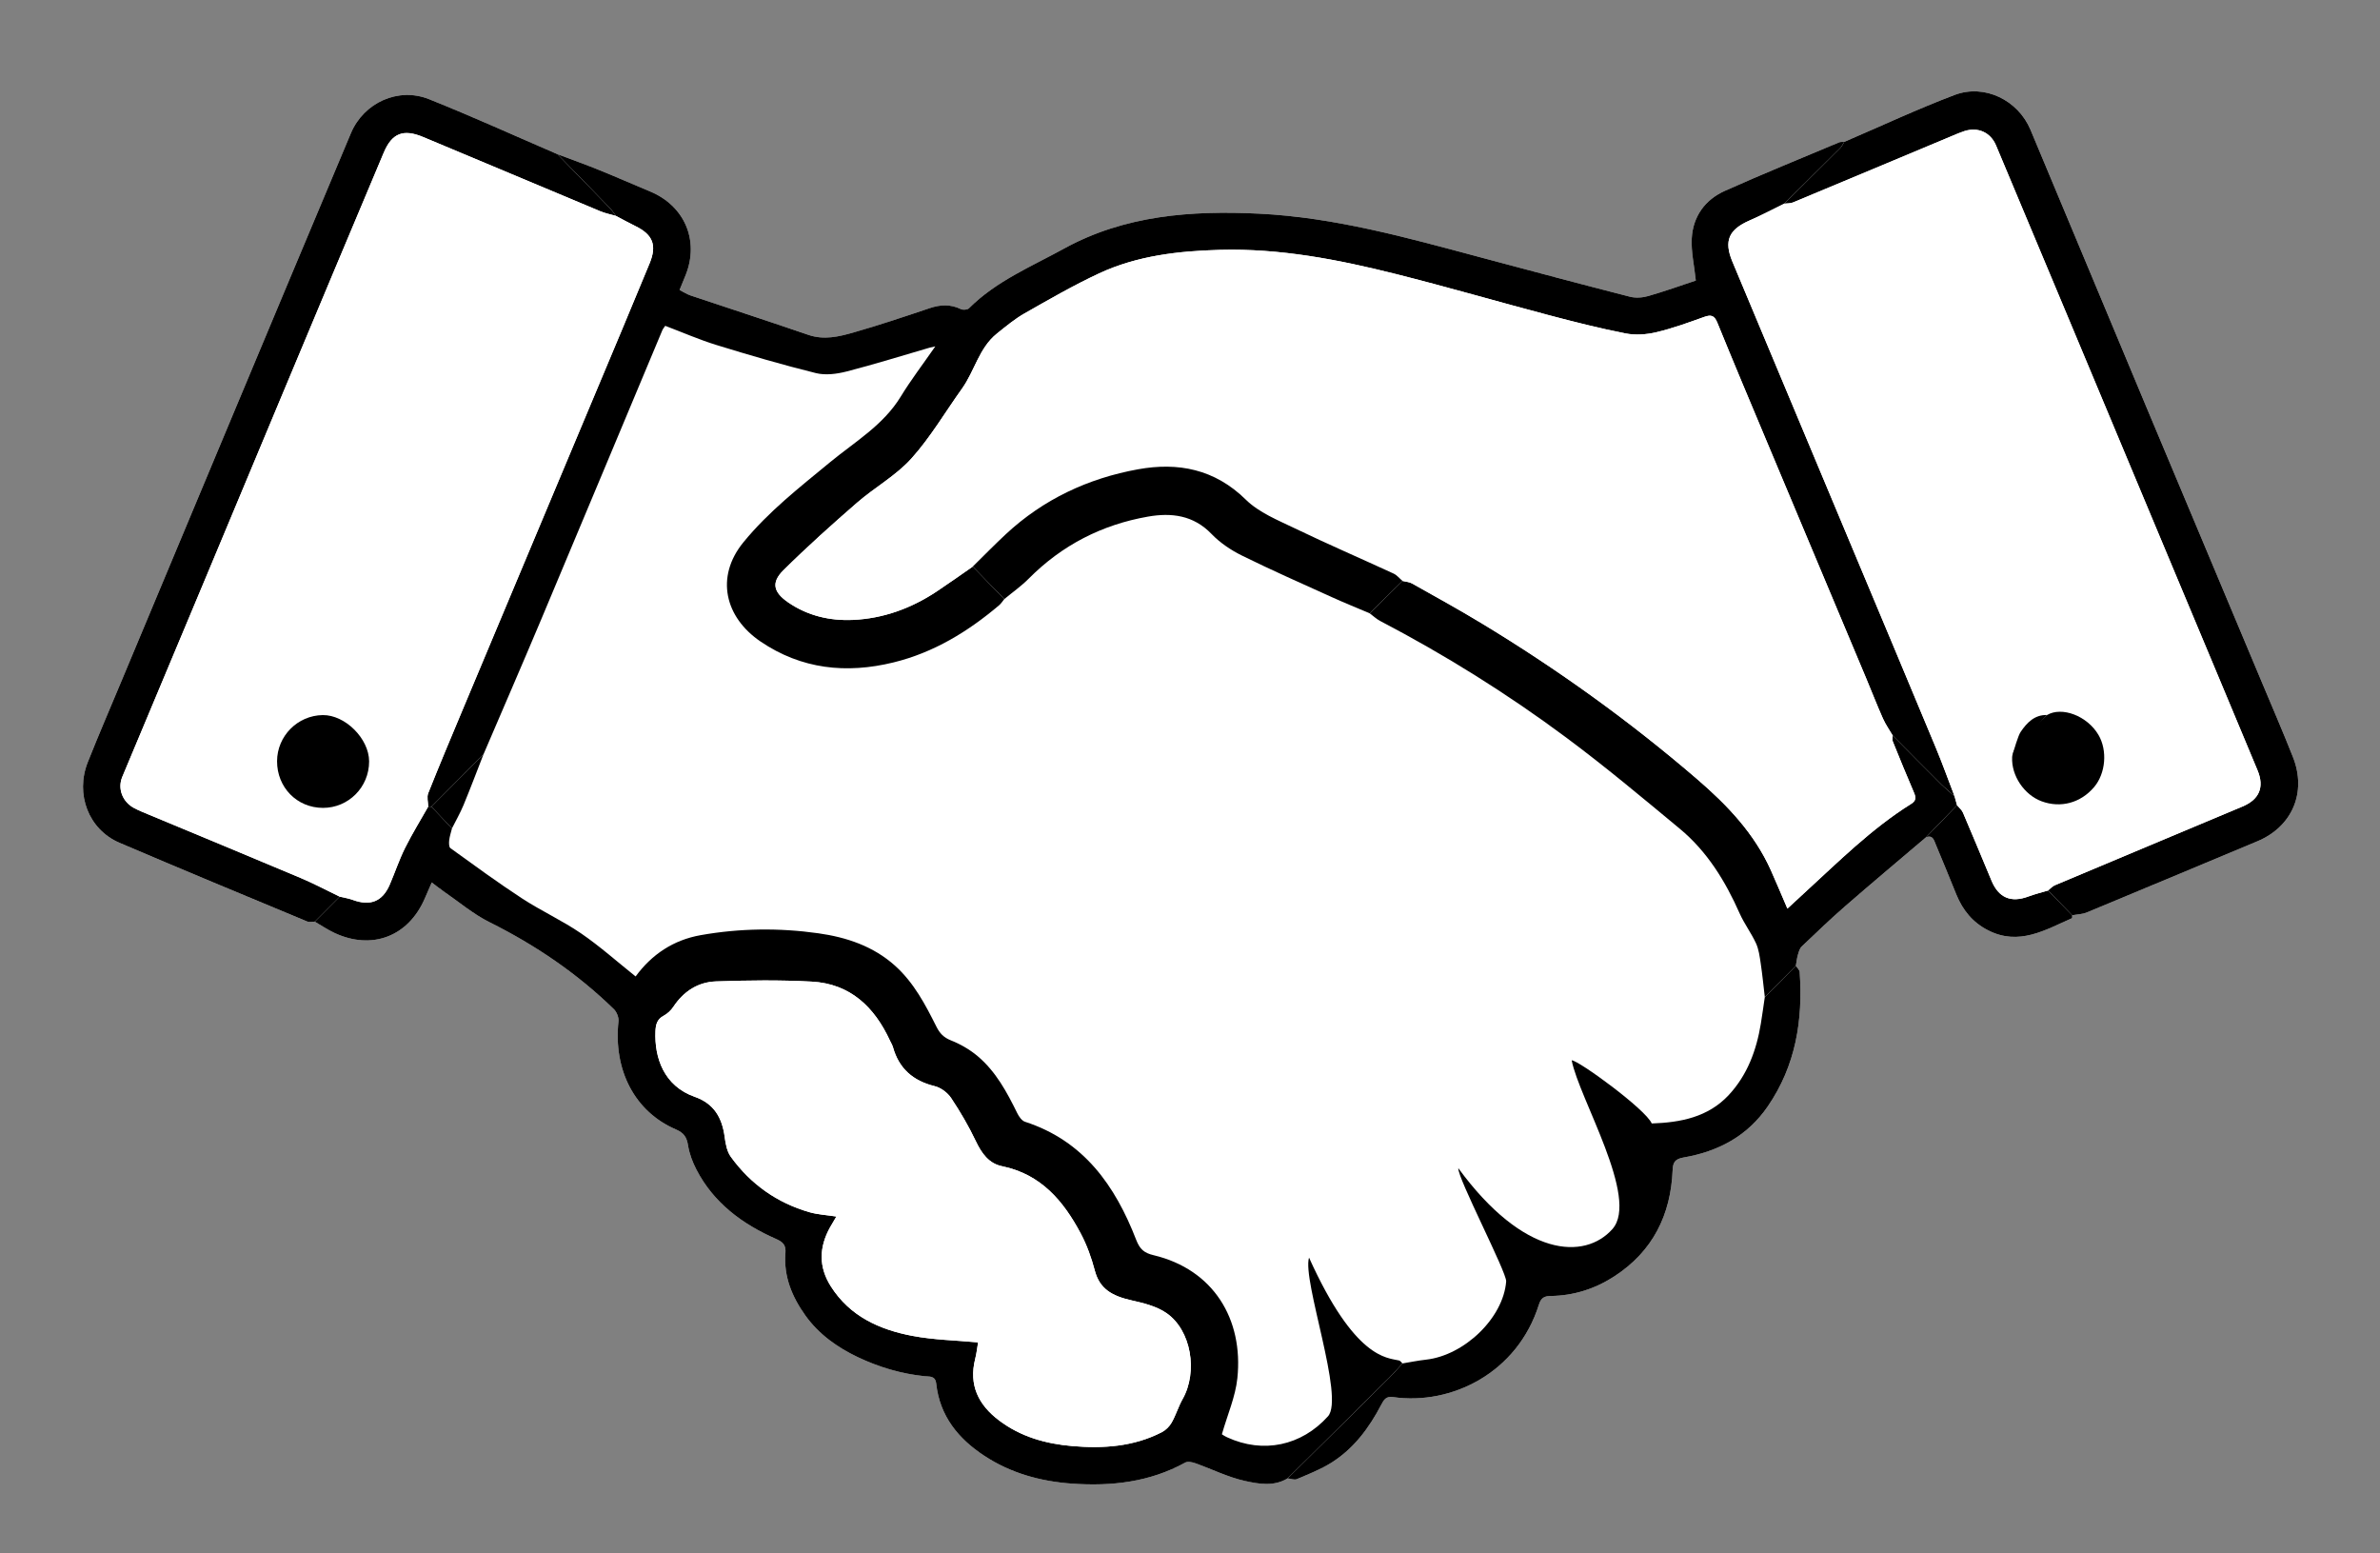 <?xml version="1.0" encoding="utf-8"?>
<!-- Generator: Adobe Illustrator 16.0.0, SVG Export Plug-In . SVG Version: 6.00 Build 0)  -->
<!DOCTYPE svg PUBLIC "-//W3C//DTD SVG 1.1//EN" "http://www.w3.org/Graphics/SVG/1.1/DTD/svg11.dtd">
<svg version="1.1" id="Layer_1" xmlns="http://www.w3.org/2000/svg" xmlns:xlink="http://www.w3.org/1999/xlink" x="0px" y="0px"
	 width="595.28px" height="388.479px" viewBox="0 0 595.28 388.479" enable-background="new 0 0 595.28 388.479"
	 xml:space="preserve">
<rect x="0" y="0" width="595.28" height="388.479" fill="#808080" stroke="none"/>
<path fill="#FFFFFF" d="M481.72,209.39c1.727-0.68,2.021,0.765,2.446,1.771c1.759,4.157,3.439,8.346,5.146,12.522
	c1.597,3.91,4.073,6.98,7.931,8.95c7.743,3.957,14.274-0.068,20.984-3.013c0.111-0.047,0.047-0.486,0.064-0.741
	c1.221-0.224,2.525-0.236,3.644-0.699c14.236-5.896,28.443-11.859,42.662-17.797c8.726-3.644,12.416-12.212,8.906-21.076
	c-2.498-6.312-5.192-12.547-7.817-18.809c-9.701-23.12-19.425-46.229-29.107-69.354c-9.586-22.886-19.113-45.796-28.709-68.677
	c-3.118-7.431-11.492-11.563-19.001-8.719c-9.343,3.539-18.414,7.791-27.604,11.735c-0.42,0.033-0.886-0.041-1.255,0.114
	c-9.551,4.012-19.155,7.903-28.606,12.139c-4.94,2.215-7.95,6.385-8.263,11.832c-0.192,3.364,0.613,6.785,1.014,10.593
	c-3.661,1.211-7.743,2.673-11.9,3.871c-1.436,0.415-3.156,0.534-4.587,0.167c-12.553-3.22-25.076-6.555-37.597-9.908
	c-18.152-4.863-36.27-9.94-55.187-10.86c-16.898-0.823-33.537,0.377-48.743,8.732c-8.202,4.508-17.008,8.141-23.805,14.944
	c-0.377,0.378-1.474,0.445-2.009,0.188c-2.614-1.259-5.142-1.133-7.843-0.222c-6.313,2.132-12.637,4.254-19.043,6.078
	c-3.64,1.036-7.358,1.934-11.265,0.585c-9.778-3.371-19.625-6.549-29.431-9.842c-0.941-0.315-1.797-0.885-2.772-1.377
	c0.588-1.438,1.092-2.632,1.566-3.838c3.386-8.612-0.348-17.251-8.956-20.81c-4.264-1.762-8.483-3.638-12.762-5.368
	c-3.435-1.39-6.927-2.638-10.395-3.947c-10.702-4.61-21.317-9.438-32.134-13.758c-7.693-3.073-16.312,0.882-19.521,8.501
	C77.437,57.842,67.163,82.41,56.877,106.973c-8.841,21.111-17.669,42.227-26.499,63.342c-2.819,6.745-5.715,13.46-8.414,20.252
	c-3.2,8.05,0.191,16.884,7.911,20.185c15.602,6.673,31.284,13.161,46.948,19.685c0.546,0.228,1.266,0.034,1.905,0.038
	c1.655,0.952,3.248,2.034,4.972,2.835c9.406,4.365,18.501,0.832,22.584-8.708c0.532-1.242,1.076-2.481,1.707-3.932
	c1.179,0.888,2.05,1.595,2.972,2.229c3.798,2.611,7.377,5.669,11.465,7.705c11.482,5.723,21.942,12.81,31.119,21.758
	c0.714,0.696,1.251,2.06,1.148,3.035c-1.307,12.238,4.066,22.61,14.371,27.037c1.959,0.844,2.705,1.917,3.026,3.968
	c0.33,2.102,1.128,4.215,2.117,6.114c4.34,8.339,11.484,13.591,19.862,17.286c1.794,0.792,2.546,1.539,2.382,3.573
	c-0.471,5.828,1.666,10.934,4.979,15.567c3.374,4.722,7.984,7.988,13.161,10.452c5.302,2.52,10.872,4.154,16.74,4.758
	c1.16,0.119,2.615-0.171,2.837,1.865c0.877,8.061,5.494,13.74,12.029,18.031c6.636,4.357,14.078,6.399,21.914,6.957
	c9.878,0.703,19.465-0.368,28.343-5.267c0.623-0.345,1.73-0.108,2.501,0.164c4.162,1.477,8.191,3.506,12.461,4.444
	c3.427,0.757,7.224,1.434,10.647-0.653c0.775,0.081,1.681,0.458,2.309,0.188c2.943-1.261,5.98-2.432,8.672-4.132
	c5.588-3.526,9.424-8.701,12.445-14.494c0.644-1.229,1.203-2.14,2.918-1.893c14.626,2.116,31.133-6.063,36.493-23.09
	c0.489-1.557,1.19-2.17,2.906-2.188c5.791-0.062,11.157-1.778,16-4.931c9.587-6.241,14.098-15.339,14.554-26.579
	c0.081-1.998,0.68-2.765,2.774-3.129c8.627-1.499,15.908-5.323,21.018-12.771c6.998-10.194,8.825-21.575,7.981-33.6
	c-0.038-0.538-0.626-1.039-0.958-1.557c0.162-0.909,0.251-1.842,0.505-2.726c0.213-0.741,0.442-1.61,0.965-2.108
	c3.577-3.416,7.15-6.845,10.882-10.088C468.198,220.796,474.981,215.12,481.72,209.39z"/>
<path fill-rule="evenodd" clip-rule="evenodd" d="M139.426,38.555c3.467,1.31,6.96,2.558,10.395,3.947
	c4.279,1.729,8.498,3.605,12.762,5.368c8.608,3.559,12.342,12.197,8.956,20.81c-0.474,1.207-0.978,2.4-1.566,3.838
	c0.975,0.492,1.831,1.062,2.772,1.377c9.807,3.292,19.653,6.471,29.431,9.842c3.907,1.348,7.625,0.451,11.265-0.585
	c6.406-1.824,12.729-3.946,19.043-6.078c2.701-0.911,5.229-1.037,7.843,0.222c0.536,0.258,1.632,0.19,2.009-0.188
	c6.796-6.803,15.603-10.436,23.805-14.944c15.207-8.355,31.845-9.556,48.743-8.732c18.917,0.92,37.034,5.997,55.187,10.86
	c12.521,3.353,25.044,6.688,37.597,9.908c1.431,0.367,3.151,0.248,4.587-0.167c4.157-1.198,8.239-2.66,11.9-3.871
	c-0.4-3.808-1.206-7.229-1.014-10.593c0.312-5.447,3.322-9.617,8.263-11.832c9.451-4.235,19.056-8.126,28.606-12.139
	c0.369-0.154,0.835-0.081,1.255-0.114c-0.319,0.51-0.556,1.103-0.972,1.519c-4.65,4.656-9.329,9.286-14.002,13.923
	c-2.879,1.405-5.709,2.918-8.646,4.191c-5.238,2.271-6.521,5.104-4.342,10.308c10.068,24.077,20.161,48.143,30.242,72.214
	c6.89,16.45,13.798,32.892,20.646,49.358c1.661,3.991,3.118,8.065,4.671,12.101c-1.152-1.022-2.355-1.995-3.446-3.08
	c-4.024-4.007-8.014-8.051-12.018-12.081c-0.826-1.415-1.786-2.77-2.448-4.258c-1.482-3.338-2.803-6.751-4.217-10.121
	c-8.25-19.663-16.516-39.317-24.761-58.981c-4.175-9.954-8.37-19.899-12.439-29.895c-0.747-1.832-1.584-2.033-3.313-1.412
	c-3.927,1.411-7.873,2.852-11.922,3.813c-2.462,0.584-5.228,0.788-7.689,0.306c-6.472-1.268-12.878-2.893-19.258-4.58
	c-12.782-3.379-25.483-7.078-38.306-10.3c-14.375-3.612-28.909-6.421-43.851-6.021c-10.419,0.278-20.74,1.439-30.293,5.887
	c-6.383,2.972-12.509,6.513-18.637,10c-2.471,1.406-4.699,3.269-6.93,5.059c-4.459,3.579-5.551,9.332-8.72,13.756
	c-4.197,5.86-7.881,12.173-12.671,17.493c-3.85,4.276-9.163,7.196-13.563,11.02c-6.301,5.476-12.536,11.052-18.456,16.931
	c-3.114,3.091-2.445,5.506,1.257,8.04c4.867,3.333,10.395,4.602,16.129,4.351c7.627-0.334,14.647-2.907,21.015-7.141
	c3.027-2.014,5.987-4.127,8.978-6.195c2.631,2.71,5.261,5.42,7.892,8.129c-0.427,0.517-0.788,1.11-1.292,1.537
	c-7.805,6.613-16.382,11.844-26.421,14.302c-11.802,2.889-23.062,1.704-33.278-5.242c-8.858-6.021-11.362-16.107-4.271-24.791
	c6.291-7.703,14.058-13.742,21.652-20.009c6.214-5.127,13.326-9.255,17.707-16.432c2.558-4.19,5.561-8.108,8.647-12.559
	c-0.809,0.182-1.123,0.235-1.427,0.324c-6.908,2.006-13.778,4.159-20.743,5.949c-2.456,0.631-5.293,1.002-7.689,0.41
	c-8.337-2.062-16.596-4.479-24.808-7.006c-4.373-1.346-8.591-3.195-12.887-4.82c-0.335,0.502-0.579,0.765-0.708,1.075
	c-10.128,24.167-20.219,48.353-30.38,72.508c-4.722,11.228-9.579,22.4-14.375,33.598c-4.34,4.357-8.68,8.713-13.021,13.07
	c-0.266-0.005-0.534-0.011-0.801-0.016c-0.017-1.124-0.38-2.387,0.003-3.352c2.735-6.873,5.603-13.695,8.464-20.519
	c11.037-26.332,22.09-52.657,33.13-78.987c4.61-10.997,9.243-21.983,13.786-33.009c1.886-4.575,0.771-7.205-3.596-9.329
	c-1.634-0.795-3.224-1.682-4.834-2.528c-0.519-0.675-0.978-1.409-1.566-2.017C148.148,47.487,143.782,43.025,139.426,38.555z"/>
<path fill-rule="evenodd" clip-rule="evenodd" d="M107.099,201.714c0.267,0.005,0.535,0.011,0.801,0.016
	c1.715,1.808,3.431,3.616,5.147,5.422c-0.243,0.986-0.578,1.961-0.693,2.962c-0.076,0.658-0.084,1.704,0.303,1.982
	c5.92,4.266,11.809,8.591,17.918,12.576c4.781,3.119,10.042,5.516,14.748,8.733c4.715,3.224,9.005,7.065,13.656,10.777
	c4.054-5.539,9.492-9.129,16.28-10.33c9.765-1.729,19.627-1.849,29.419-0.467c7.036,0.992,13.743,3.214,19.21,8.133
	c4.702,4.231,7.571,9.72,10.343,15.255c0.818,1.629,1.8,2.677,3.608,3.393c2.385,0.945,4.729,2.295,6.69,3.948
	c4.548,3.835,7.326,8.997,9.908,14.264c0.414,0.844,1.134,1.881,1.936,2.141c14.691,4.762,22.561,15.982,27.81,29.531
	c0.913,2.354,1.981,3.272,4.343,3.835c14.997,3.575,22.498,16.011,20.961,30.758c-0.481,4.628-2.464,9.098-3.871,14.03
	c0.008,0.004,0.635,0.44,1.32,0.756c9.004,4.15,18.591,2.116,25.217-5.254c4.216-4.693-6.5-33.978-4.741-39.686
	c11.449,25.352,19.486,25.027,22.517,25.724c0.324,0.072,0.568,0.485,0.852,0.741c-1.113,1.212-2.181,2.471-3.348,3.629
	c-8.445,8.382-16.911,16.745-25.37,25.112c-3.424,2.087-7.221,1.41-10.647,0.653c-4.27-0.938-8.299-2.968-12.461-4.444
	c-0.771-0.272-1.878-0.509-2.501-0.164c-8.878,4.898-18.464,5.97-28.343,5.267c-7.836-0.558-15.278-2.6-21.914-6.957
	c-6.535-4.291-11.151-9.971-12.029-18.031c-0.222-2.036-1.677-1.746-2.837-1.865c-5.868-0.604-11.438-2.238-16.74-4.758
	c-5.177-2.464-9.787-5.73-13.161-10.452c-3.313-4.634-5.45-9.739-4.979-15.567c0.164-2.034-0.588-2.781-2.382-3.573
	c-8.378-3.695-15.521-8.947-19.862-17.286c-0.989-1.899-1.787-4.013-2.117-6.114c-0.321-2.051-1.067-3.124-3.026-3.968
	c-10.304-4.427-15.677-14.799-14.371-27.037c0.103-0.976-0.434-2.339-1.148-3.035c-9.177-8.948-19.636-16.035-31.119-21.758
	c-4.088-2.036-7.667-5.094-11.465-7.705c-0.922-0.635-1.793-1.342-2.972-2.229c-0.63,1.45-1.174,2.689-1.707,3.932
	c-4.083,9.54-13.178,13.073-22.584,8.708c-1.724-0.801-3.317-1.883-4.972-2.835c2.08-2.085,4.158-4.168,6.236-6.25
	c1.079,0.26,2.195,0.415,3.228,0.798c4.416,1.636,7.474,0.429,9.3-3.824c1.302-3.035,2.347-6.191,3.814-9.139
	C103.066,208.524,105.153,205.156,107.099,201.714z M244.636,335.692c-0.206,1.205-0.356,2.672-0.714,4.086
	c-1.666,6.6,0.794,11.547,6.012,15.472c5.409,4.067,11.669,5.804,18.241,6.368c7.71,0.662,15.342,0.168,22.408-3.465
	c0.991-0.512,1.929-1.448,2.48-2.422c1.057-1.87,1.672-3.991,2.729-5.862c3.862-6.83,2.182-17.219-4.061-21.521
	c-2.464-1.697-5.69-2.487-8.689-3.16c-4.976-1.12-8.01-2.904-9.211-7.462c-0.835-3.169-1.969-6.338-3.499-9.226
	c-4.323-8.162-9.969-14.869-19.71-16.864c-3.286-0.673-5.097-3.22-6.534-6.235c-1.779-3.737-3.884-7.354-6.181-10.799
	c-0.889-1.338-2.558-2.601-4.096-2.978c-5.411-1.318-8.949-4.368-10.461-9.747c-0.163-0.579-0.507-1.107-0.761-1.661
	c-3.885-8.416-9.944-14.222-19.562-14.743c-7.97-0.433-15.989-0.332-23.971-0.049c-4.457,0.159-8.065,2.482-10.608,6.312
	c-0.607,0.914-1.506,1.77-2.468,2.279c-1.672,0.879-1.972,2.266-2.041,3.899c-0.271,6.535,2.068,13.659,9.876,16.389
	c4.802,1.681,6.826,5.273,7.447,10.064c0.221,1.693,0.574,3.6,1.536,4.926c4.96,6.834,11.555,11.521,19.702,13.854
	c2.038,0.583,4.214,0.689,6.696,1.073c-0.644,1.097-1.131,1.887-1.581,2.696c-2.765,4.975-2.909,9.894,0.22,14.803
	c4.771,7.483,12.172,10.797,20.397,12.35C233.575,335.076,239.09,335.175,244.636,335.692z"/>
<path fill-rule="evenodd" clip-rule="evenodd" d="M84.964,224.225c-2.078,2.082-4.157,4.165-6.236,6.25
	c-0.639-0.004-1.359,0.189-1.905-0.038c-15.665-6.523-31.347-13.012-46.948-19.685c-7.72-3.301-11.11-12.135-7.911-20.185
	c2.699-6.792,5.595-13.508,8.414-20.252c8.83-21.115,17.658-42.231,26.499-63.342C67.163,82.41,77.437,57.842,87.771,33.298
	c3.209-7.62,11.828-11.574,19.521-8.501c10.817,4.321,21.432,9.148,32.134,13.758c4.356,4.47,8.722,8.933,13.06,13.42
	c0.589,0.608,1.048,1.342,1.566,2.017c-1.307-0.381-2.663-0.643-3.912-1.164c-14.782-6.172-29.538-12.409-44.324-18.572
	c-4.951-2.064-7.775-0.963-9.83,3.91c-8.461,20.059-16.862,40.142-25.27,60.222c-6.457,15.419-12.883,30.853-19.339,46.272
	c-6.924,16.542-13.881,33.072-20.792,49.62c-1.228,2.94,0.056,6.239,2.943,7.779c1.151,0.61,2.369,1.101,3.576,1.604
	c12.699,5.294,25.416,10.541,38.091,15.891C78.517,220.953,81.711,222.659,84.964,224.225z"/>
<path fill-rule="evenodd" clip-rule="evenodd" d="M446.291,50.926c4.673-4.637,9.352-9.267,14.002-13.923
	c0.416-0.416,0.652-1.008,0.972-1.519c9.189-3.944,18.261-8.196,27.604-11.735c7.509-2.844,15.883,1.288,19.001,8.719
	c9.596,22.88,19.123,45.791,28.709,68.677c9.683,23.125,19.406,46.234,29.107,69.354c2.625,6.261,5.319,12.497,7.817,18.809
	c3.51,8.864-0.181,17.432-8.906,21.076c-14.219,5.938-28.426,11.9-42.662,17.797c-1.118,0.463-2.423,0.476-3.644,0.699
	c-2.015-2.063-4.031-4.125-6.046-6.187c0.566-0.445,1.069-1.044,1.71-1.314c15.64-6.589,31.292-13.142,46.945-19.701
	c4.172-1.748,5.514-4.807,3.75-9.041c-6.778-16.288-13.614-32.551-20.423-48.826c-9.274-22.163-18.543-44.329-27.817-66.492
	c-5.711-13.648-11.421-27.299-17.158-40.937c-1.382-3.291-4.527-4.688-7.918-3.598c-0.992,0.318-1.954,0.738-2.917,1.141
	c-13.325,5.574-26.644,11.163-39.979,16.71C447.793,50.903,447.011,50.836,446.291,50.926z"/>
<path fill-rule="evenodd" clip-rule="evenodd" d="M473.398,183.937c4.004,4.03,7.993,8.074,12.018,12.081
	c1.091,1.085,2.294,2.058,3.446,3.08c0.208,0.756,0.419,1.51,0.63,2.263c-2.592,2.678-5.184,5.354-7.772,8.029
	c-6.738,5.73-13.521,11.406-20.193,17.209c-3.731,3.243-7.305,6.672-10.882,10.088c-0.522,0.498-0.752,1.367-0.965,2.108
	c-0.254,0.884-0.343,1.816-0.505,2.726c-2.588,2.604-5.177,5.212-7.767,7.816c-0.332-2.805-0.603-5.618-1.022-8.408
	c-0.256-1.703-0.473-3.497-1.178-5.034c-1.18-2.575-2.943-4.888-4.091-7.475c-3.575-8.067-8.109-15.479-14.947-21.153
	c-9.375-7.78-18.729-15.614-28.499-22.875c-14.694-10.92-30.213-20.61-46.457-29.1c-0.95-0.496-1.757-1.273-2.63-1.919
	c2.736-2.698,5.475-5.396,8.212-8.094c0.792,0.198,1.678,0.232,2.365,0.619c5.768,3.241,11.568,6.434,17.229,9.854
	c19.118,11.549,37.2,24.54,54.137,39.118c7.522,6.475,14.281,13.56,18.406,22.771c1.376,3.066,2.664,6.174,4.127,9.572
	c1.479-1.365,2.792-2.592,4.121-3.806c8.608-7.871,16.869-16.159,26.84-22.389c1.286-0.803,1.203-1.629,0.684-2.839
	c-1.819-4.236-3.565-8.507-5.292-12.784C473.243,184.976,473.396,184.426,473.398,183.937z"/>
<path fill-rule="evenodd" clip-rule="evenodd" d="M441.408,249.337c2.59-2.604,5.179-5.212,7.767-7.816
	c0.332,0.518,0.92,1.019,0.958,1.557c0.844,12.024-0.983,23.405-7.981,33.6c-5.109,7.447-12.391,11.271-21.018,12.771
	c-2.095,0.364-2.693,1.131-2.774,3.129c-0.456,11.24-4.967,20.338-14.554,26.579c-4.843,3.152-10.209,4.868-16,4.931
	c-1.716,0.019-2.417,0.632-2.906,2.188c-5.36,17.026-21.867,25.206-36.493,23.09c-1.715-0.247-2.274,0.664-2.918,1.893
	c-3.021,5.793-6.857,10.968-12.445,14.494c-2.691,1.7-5.729,2.871-8.672,4.132c-0.628,0.271-1.533-0.106-2.309-0.188
	c8.459-8.367,16.925-16.73,25.37-25.112c1.167-1.158,2.234-2.417,3.348-3.629c1.957-0.319,3.904-0.724,5.874-0.941
	c9.576-1.056,19.36-10.418,20.064-19.568c0.171-2.217-12.274-26.082-11.962-28.307c16.355,22.352,31.621,22.995,38.533,15.22
	c6.838-7.689-8.371-32.706-10.184-42.206c1.688,0,18.536,12.266,20.024,15.797c7.205-0.247,14.094-1.559,19.265-7.117
	c4.649-4.996,6.926-11.178,8.021-17.829C440.779,253.785,441.08,251.558,441.408,249.337z"/>
<path fill-rule="evenodd" clip-rule="evenodd" d="M481.72,209.39c2.589-2.675,5.181-5.352,7.772-8.029
	c0.501,0.614,1.178,1.154,1.479,1.855c2.425,5.665,4.78,11.359,7.157,17.043c1.789,4.276,4.864,5.55,9.231,3.921
	c1.593-0.595,3.254-0.997,4.886-1.486c2.015,2.062,4.031,4.123,6.046,6.187c-0.018,0.255,0.047,0.694-0.064,0.741
	c-6.71,2.944-13.241,6.97-20.984,3.013c-3.857-1.97-6.334-5.04-7.931-8.95c-1.706-4.177-3.387-8.365-5.146-12.522
	C483.74,210.154,483.446,208.71,481.72,209.39z"/>
<path fill-rule="evenodd" clip-rule="evenodd" fill="#FFFFFF" d="M473.398,183.937c-0.002,0.49-0.155,1.039,0.014,1.458
	c1.727,4.276,3.473,8.547,5.292,12.784c0.52,1.21,0.603,2.036-0.684,2.839c-9.971,6.229-18.231,14.518-26.84,22.389
	c-1.329,1.214-2.643,2.44-4.121,3.806c-1.463-3.398-2.751-6.506-4.127-9.572c-4.125-9.211-10.884-16.296-18.406-22.771
	c-16.937-14.578-35.019-27.569-54.137-39.118c-5.66-3.42-11.461-6.612-17.229-9.854c-0.688-0.387-1.573-0.42-2.365-0.619
	c-0.743-0.625-1.391-1.455-2.241-1.846c-8.207-3.788-16.513-7.371-24.656-11.292c-4.284-2.063-9.01-3.962-12.298-7.194
	c-7.786-7.654-16.949-9.404-26.968-7.59c-12.459,2.255-23.67,7.493-33.047,16.218c-2.828,2.631-5.526,5.404-8.284,8.111
	c-2.99,2.068-5.95,4.182-8.978,6.195c-6.368,4.233-13.388,6.806-21.015,7.141c-5.734,0.251-11.262-1.018-16.129-4.351
	c-3.702-2.534-4.371-4.949-1.257-8.04c5.92-5.879,12.155-11.455,18.456-16.931c4.401-3.824,9.713-6.743,13.563-11.02
	c4.791-5.32,8.475-11.633,12.671-17.493c3.168-4.424,4.26-10.177,8.72-13.756c2.23-1.79,4.459-3.653,6.93-5.059
	c6.128-3.487,12.254-7.029,18.637-10c9.553-4.448,19.875-5.609,30.293-5.887c14.941-0.399,29.476,2.41,43.851,6.021
	c12.822,3.222,25.523,6.921,38.306,10.3c6.38,1.687,12.786,3.312,19.258,4.58c2.462,0.482,5.228,0.279,7.689-0.306
	c4.049-0.961,7.995-2.402,11.922-3.813c1.729-0.621,2.566-0.419,3.313,1.412c4.069,9.996,8.265,19.941,12.439,29.895
	c8.245,19.664,16.511,39.319,24.761,58.981c1.414,3.37,2.734,6.783,4.217,10.121C471.612,181.167,472.572,182.521,473.398,183.937z"
	/>
<path fill-rule="evenodd" clip-rule="evenodd" fill="#FFFFFF" d="M84.964,224.225c-3.253-1.565-6.447-3.271-9.77-4.673
	c-12.675-5.35-25.392-10.597-38.091-15.891c-1.207-0.503-2.425-0.993-3.576-1.604c-2.888-1.54-4.171-4.839-2.943-7.779
	c6.912-16.548,13.868-33.077,20.792-49.62c6.456-15.419,12.882-30.853,19.339-46.272c8.408-20.08,16.809-40.164,25.27-60.222
	c2.055-4.874,4.879-5.975,9.83-3.91c14.786,6.163,29.542,12.4,44.324,18.572c1.249,0.521,2.605,0.783,3.912,1.164
	c1.61,0.846,3.2,1.732,4.834,2.528c4.367,2.124,5.481,4.753,3.596,9.329c-4.542,11.025-9.175,22.012-13.786,33.009
	c-11.04,26.331-22.094,52.656-33.13,78.987c-2.861,6.823-5.729,13.646-8.464,20.519c-0.383,0.965-0.02,2.228-0.003,3.352
	c-1.945,3.442-4.032,6.811-5.792,10.346c-1.467,2.947-2.512,6.104-3.814,9.139c-1.826,4.253-4.884,5.46-9.3,3.824
	C87.159,224.64,86.043,224.484,84.964,224.225z M69.299,190.348c-0.018,6.565,4.975,11.656,11.454,11.68
	c6.401,0.023,11.584-5.184,11.57-11.626c-0.012-5.682-5.993-11.652-11.6-11.579C74.433,178.904,69.317,184.064,69.299,190.348z"/>
<path fill-rule="evenodd" clip-rule="evenodd" fill="#FFFFFF" d="M512.245,222.693c-1.632,0.489-3.293,0.892-4.886,1.486
	c-4.367,1.629-7.442,0.355-9.231-3.921c-2.377-5.684-4.732-11.378-7.157-17.043c-0.301-0.701-0.978-1.241-1.479-1.855
	c-0.211-0.753-0.422-1.507-0.63-2.263c-1.553-4.036-3.01-8.11-4.671-12.101c-6.849-16.466-13.757-32.908-20.646-49.358
	c-10.081-24.071-20.174-48.137-30.242-72.214c-2.179-5.205-0.896-8.037,4.342-10.308c2.938-1.272,5.768-2.786,8.646-4.191
	c0.72-0.09,1.502-0.022,2.146-0.291c13.336-5.547,26.654-11.136,39.979-16.71c0.963-0.403,1.925-0.823,2.917-1.141
	c3.391-1.09,6.536,0.308,7.918,3.598c5.737,13.638,11.447,27.289,17.158,40.937c9.274,22.163,18.543,44.329,27.817,66.492
	c6.809,16.275,13.645,32.538,20.423,48.826c1.764,4.234,0.422,7.293-3.75,9.041c-15.653,6.56-31.306,13.112-46.945,19.701
	C513.314,221.649,512.812,222.248,512.245,222.693z M513.118,178.318c-3.154-0.081-6.152,2.408-7.718,4.708
	c-0.66,0.971-0.781,2.31-1.15,3.48c-0.34,0.949-0.933,1.885-0.979,2.847c-0.219,4.634,3.033,9.409,7.343,11.017
	c4.783,1.787,9.822,0.422,13.185-3.572c2.866-3.407,3.348-9.114,1.08-12.994C522.061,178.979,516.783,176.15,513.118,178.318z"/>
<path fill-rule="evenodd" clip-rule="evenodd" d="M243.302,141.687c2.758-2.708,5.456-5.48,8.284-8.111
	c9.376-8.725,20.588-13.963,33.047-16.218c10.019-1.814,19.182-0.064,26.968,7.59c3.288,3.232,8.014,5.13,12.298,7.194
	c8.144,3.921,16.449,7.504,24.656,11.292c0.851,0.392,1.498,1.221,2.241,1.846c-2.737,2.698-5.476,5.396-8.212,8.094
	c-3.165-1.347-6.354-2.636-9.487-4.055c-7.514-3.405-15.067-6.735-22.461-10.385c-2.767-1.365-5.488-3.197-7.613-5.407
	c-4.534-4.718-10.062-5.356-15.882-4.339c-11.519,2.014-21.519,7.134-29.82,15.493c-1.869,1.884-4.076,3.434-6.127,5.137
	C248.563,147.107,245.933,144.397,243.302,141.687z"/>
<path fill-rule="evenodd" clip-rule="evenodd" d="M120.921,188.66c-1.65,4.22-3.245,8.463-4.977,12.65
	c-0.83,2.004-1.923,3.899-2.897,5.844c-1.716-1.808-3.432-3.616-5.147-5.424C112.241,197.373,116.581,193.017,120.921,188.66z"/>
<path fill-rule="evenodd" clip-rule="evenodd" fill="#FFFFFF" d="M244.636,335.692c-5.545-0.518-11.061-0.616-16.404-1.623
	c-8.226-1.553-15.626-4.866-20.397-12.35c-3.129-4.909-2.985-9.828-0.22-14.803c0.45-0.81,0.937-1.6,1.581-2.696
	c-2.482-0.384-4.658-0.49-6.696-1.073c-8.147-2.332-14.742-7.02-19.702-13.854c-0.961-1.326-1.315-3.232-1.536-4.926
	c-0.621-4.791-2.645-8.384-7.447-10.064c-7.809-2.729-10.148-9.854-9.876-16.389c0.068-1.634,0.369-3.021,2.041-3.899
	c0.962-0.51,1.861-1.365,2.468-2.279c2.543-3.829,6.151-6.152,10.608-6.312c7.982-0.283,16.001-0.384,23.971,0.049
	c9.617,0.521,15.676,6.327,19.562,14.743c0.254,0.554,0.599,1.082,0.761,1.661c1.512,5.379,5.05,8.429,10.461,9.747
	c1.539,0.377,3.207,1.64,4.096,2.978c2.297,3.445,4.402,7.062,6.181,10.799c1.437,3.016,3.248,5.562,6.534,6.235
	c9.742,1.995,15.387,8.702,19.71,16.864c1.53,2.888,2.664,6.057,3.499,9.226c1.201,4.558,4.236,6.342,9.211,7.462
	c2.999,0.673,6.225,1.463,8.689,3.16c6.243,4.302,7.923,14.69,4.061,21.521c-1.057,1.871-1.672,3.992-2.729,5.862
	c-0.551,0.974-1.489,1.91-2.48,2.422c-7.066,3.633-14.697,4.127-22.408,3.465c-6.572-0.564-12.832-2.301-18.241-6.368
	c-5.217-3.925-7.677-8.872-6.012-15.472C244.279,338.364,244.43,336.897,244.636,335.692z"/>
<path fill-rule="evenodd" clip-rule="evenodd" d="M69.299,190.348c0.018-6.284,5.133-11.443,11.424-11.525
	c5.607-0.074,11.588,5.897,11.6,11.579c0.014,6.443-5.168,11.65-11.57,11.626C74.274,202.004,69.281,196.913,69.299,190.348z"/>
<path fill-rule="evenodd" clip-rule="evenodd" d="M512.015,178.799c3.665-2.168,10.046,0.18,12.863,5.005
	c2.268,3.88,1.786,9.587-1.08,12.994c-3.362,3.994-8.401,5.359-13.185,3.572c-4.31-1.608-7.562-6.383-7.343-11.017
	c0.047-0.962,0.64-1.898,0.979-2.847C506.838,183.938,509.426,181.368,512.015,178.799z"/>
<path fill-rule="evenodd" clip-rule="evenodd" d="M512.015,178.799c-2.589,2.569-6.03,7.268-8.618,9.836
	c0.368-1.17,1.344-4.638,2.004-5.609C506.966,180.726,508.861,178.718,512.015,178.799z"/>
</svg>
